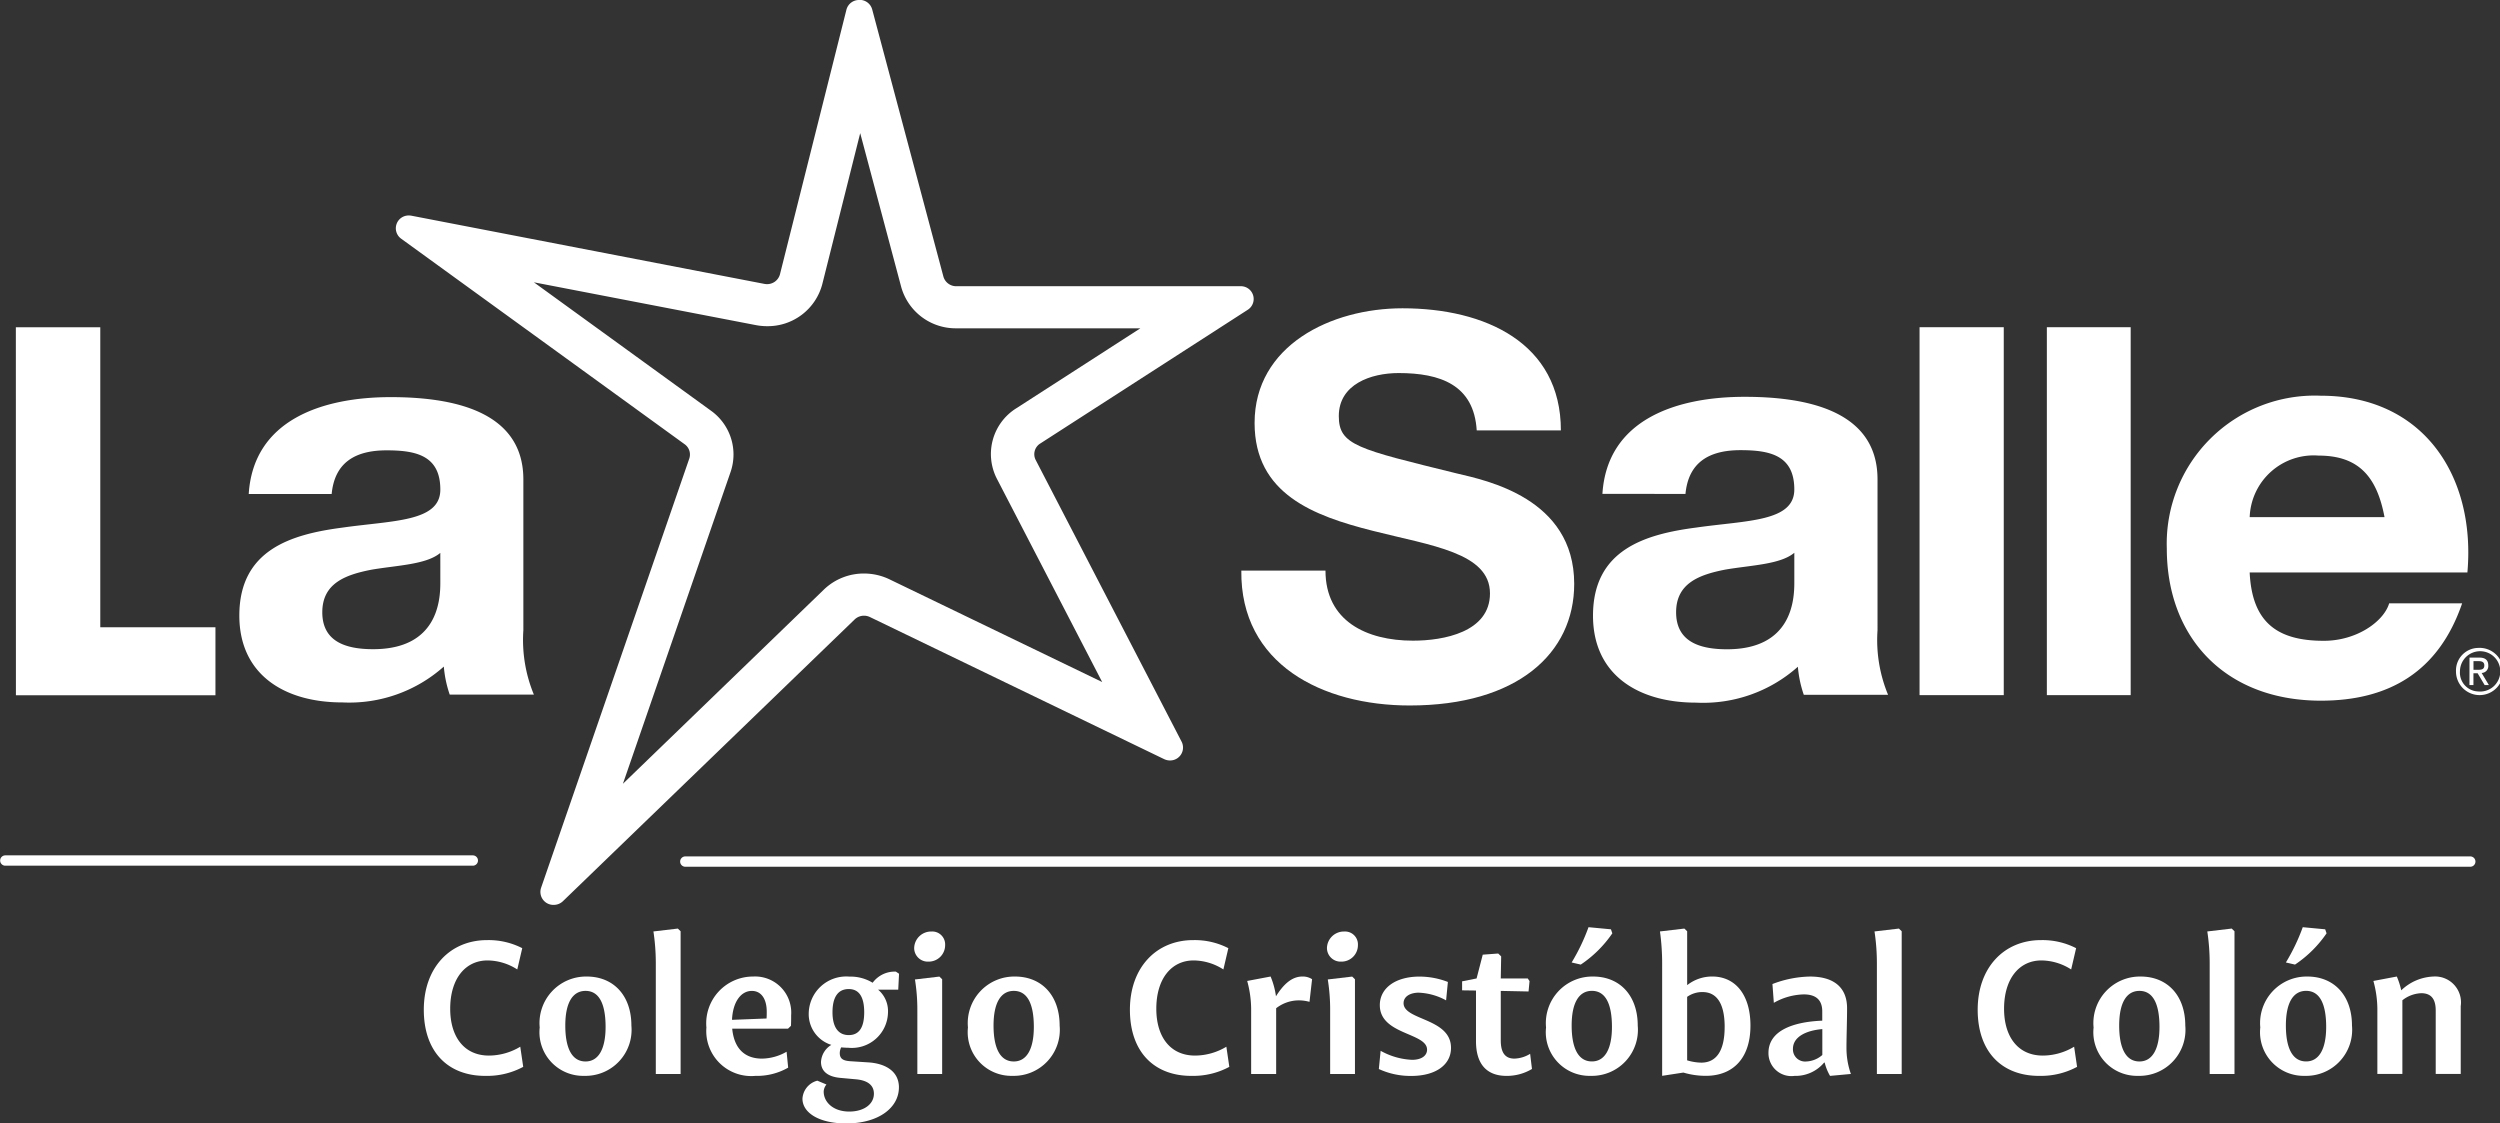 <svg id="Grupo_25" data-name="Grupo 25" xmlns="http://www.w3.org/2000/svg" width="169.323" height="76.09" viewBox="0 0 169.323 76.09">
  <rect x="0" y="0" width="169.323" height="76.09" fill="#333333" stroke="none"/>
  <g id="Grupo_1" data-name="Grupo 1" transform="translate(0)">
    <path id="Trazado_1" data-name="Trazado 1" d="M119.709,124.985h13.514v-4.608h-7.8V100.058h-5.718Z" transform="translate(-118.631 -77.894)" fill="#fff"/>
    <path id="Trazado_2" data-name="Trazado 2" d="M405.394,113.4c-.075,6.329,5.477,9.135,11.405,9.135,7.278,0,11.141-3.525,11.141-8.236,0-5.827-6-7.014-7.953-7.481-6.716-1.655-7.991-1.906-7.991-3.884,0-2.158,2.176-2.914,4.052-2.914,2.813,0,5.1.791,5.289,3.884h5.7c0-5.933-5.139-8.271-10.729-8.271-4.84,0-10.016,2.518-10.016,7.768,0,4.819,4.015,6.293,7.99,7.3,3.94,1.007,7.953,1.475,7.953,4.244,0,2.626-3.151,3.2-5.214,3.2-3.151,0-5.927-1.331-5.927-4.747Z" transform="translate(-321.32 -74.753)" fill="#fff"/>
    <rect id="Rectángulo_1" data-name="Rectángulo 1" width="5.703" height="24.919" transform="translate(130.01 22.162)" fill="#fff"/>
    <rect id="Rectángulo_2" data-name="Rectángulo 2" width="5.677" height="24.919" transform="translate(138.632 22.162)" fill="#fff"/>
    <path id="Trazado_3" data-name="Trazado 3" d="M641.515,128c.575-6.5-2.965-11.97-9.922-11.97a10.028,10.028,0,0,0-10.437,10.345c0,6.064,3.993,10.309,10.437,10.309,4.624,0,7.984-1.971,9.566-6.594h-4.942c-.355,1.213-2.174,2.539-4.427,2.539-3.123,0-4.862-1.218-5.021-4.629Zm-14.745-3.746a4.334,4.334,0,0,1,4.665-4.169c2.728,0,3.952,1.44,4.467,4.169Z" transform="translate(-474.4 -89.228)" fill="#fff"/>
    <path id="Trazado_4" data-name="Trazado 4" d="M501.022,128.853c0,1.179-.158,4.522-4.558,4.522-1.823,0-3.448-.494-3.448-2.508,0-1.975,1.585-2.546,3.329-2.888,1.744-.3,3.725-.342,4.677-1.14Zm-7.372-6c.2-2.128,1.585-2.964,3.725-2.964,1.982,0,3.646.342,3.646,2.66,0,2.2-3.21,2.09-6.658,2.584-3.488.456-6.976,1.519-6.976,5.966,0,4.028,3.091,5.89,6.976,5.89a9.638,9.638,0,0,0,6.9-2.432,7.762,7.762,0,0,0,.4,1.9h5.708a9.7,9.7,0,0,1-.714-4.37V121.862c0-4.712-4.915-5.586-9-5.586-4.6,0-9.315,1.521-9.632,6.573Z" transform="translate(-379.494 -89.4)" fill="#fff"/>
    <path id="Trazado_5" data-name="Trazado 5" d="M239.642,23.764a.877.877,0,0,0-.876.665l-4.5,17.915a.9.9,0,0,1-.875.665.973.973,0,0,1-.177-.017l-23.89-4.615a1.041,1.041,0,0,0-.193-.019.868.868,0,0,0-.524,1.57L227.81,53.852a.853.853,0,0,1,.314.972L218.085,83.9a.879.879,0,0,0,.864,1.151.893.893,0,0,0,.628-.26l19.747-19.071a.916.916,0,0,1,.637-.255.926.926,0,0,1,.4.092l19.906,9.613a.935.935,0,0,0,.407.1.875.875,0,0,0,.8-1.264l-9.886-19.086A.853.853,0,0,1,251.9,53.8l14.042-9.05a.866.866,0,0,0-.5-1.6H246.208a.9.9,0,0,1-.872-.654l-4.821-18.085a.876.876,0,0,0-.872-.654m.058,9.025,2.779,10.425a3.829,3.829,0,0,0,3.729,2.793h12.468l-8.414,5.423a3.655,3.655,0,0,0-1.307,4.762l7.134,13.773-14.406-6.957a3.979,3.979,0,0,0-1.721-.393,3.894,3.894,0,0,0-2.723,1.089L223.63,76.848l7.293-21.122a3.644,3.644,0,0,0-1.343-4.155L217.6,42.884l15.035,2.9a3.994,3.994,0,0,0,.755.072,3.817,3.817,0,0,0,3.742-2.843Zm1.933-7.687h0Z" transform="translate(-181.44 -23.764)" fill="#fff"/>
    <path id="Trazado_6" data-name="Trazado 6" d="M185.407,128.907c0,1.177-.158,4.515-4.551,4.515-1.82,0-3.443-.493-3.443-2.5,0-1.973,1.582-2.542,3.324-2.883,1.742-.3,3.719-.342,4.669-1.139Zm-7.36-5.994c.2-2.125,1.582-2.959,3.72-2.959,1.978,0,3.64.342,3.64,2.656,0,2.2-3.2,2.087-6.648,2.58-3.483.455-6.965,1.517-6.965,5.956,0,4.022,3.086,5.881,6.965,5.881a9.622,9.622,0,0,0,6.885-2.428,7.772,7.772,0,0,0,.4,1.9h5.7a9.677,9.677,0,0,1-.713-4.363V121.927c0-4.7-4.907-5.577-8.984-5.577-4.591,0-9.3,1.518-9.617,6.563Z" transform="translate(-155.584 -89.453)" fill="#fff"/>
    <path id="Trazado_7" data-name="Trazado 7" d="M148.02,223.892H116.357a.348.348,0,1,1,0-.7H148.02a.348.348,0,1,1,0,.7" transform="translate(-115.997 -165.259)" fill="#fff"/>
    <path id="Trazado_8" data-name="Trazado 8" d="M395.783,224.136H274.889a.348.348,0,1,1,0-.7H395.783a.348.348,0,1,1,0,.7" transform="translate(-228.473 -165.432)" fill="#fff"/>
    <path id="Trazado_9" data-name="Trazado 9" d="M218.969,252.13c-2.554,0-4.167-1.65-4.167-4.481,0-2.858,1.788-4.715,4.288-4.715a4.993,4.993,0,0,1,2.379.546l-.336,1.442a3.773,3.773,0,0,0-2.016-.611c-1.478,0-2.527,1.208-2.527,3.274,0,1.91.954,3.169,2.621,3.169a4.143,4.143,0,0,0,2.124-.6l.2,1.364a5.149,5.149,0,0,1-2.568.61" transform="translate(-186.098 -179.261)" fill="#fff"/>
    <path id="Trazado_10" data-name="Trazado 10" d="M241.821,254.884a3.153,3.153,0,0,1,3.186-3.455c1.8,0,3.024,1.273,3.024,3.326a3.118,3.118,0,0,1-3.2,3.4,2.955,2.955,0,0,1-3.011-3.273m4.463-.039c0-1.494-.4-2.442-1.358-2.442-.86,0-1.371.779-1.371,2.351,0,1.468.417,2.429,1.371,2.429.9,0,1.358-.883,1.358-2.339" transform="translate(-205.267 -185.289)" fill="#fff"/>
    <path id="Trazado_11" data-name="Trazado 11" d="M268.494,242.6a14.475,14.475,0,0,0-.161-2.156l1.653-.195.188.182V250.1h-1.68Z" transform="translate(-224.077 -177.358)" fill="#fff"/>
    <path id="Trazado_12" data-name="Trazado 12" d="M286.21,254.962h-3.777c.134,1.4.9,2.026,2.016,2.026a3.412,3.412,0,0,0,1.667-.467l.107,1.078a4.236,4.236,0,0,1-2.218.558,3.045,3.045,0,0,1-3.32-3.273,3.169,3.169,0,0,1,3.159-3.455,2.447,2.447,0,0,1,2.581,2.624c0,.208,0,.48-.013.715Zm-3.791-.6,2.339-.091c.013-.143.013-.273.013-.468,0-.805-.336-1.4-1.008-1.4-.739,0-1.29.741-1.344,1.962" transform="translate(-232.841 -185.289)" fill="#fff"/>
    <path id="Trazado_13" data-name="Trazado 13" d="M309.612,258.112c0,1.364-1.358,2.442-3.576,2.442-1.815,0-2.957-.715-2.957-1.676a1.341,1.341,0,0,1,1.008-1.221l.618.26a.785.785,0,0,0-.188.481c0,.7.632,1.351,1.734,1.351.981,0,1.667-.494,1.667-1.208,0-.6-.457-.9-1.183-.974l-1.1-.1c-.847-.078-1.3-.455-1.3-1.078a1.434,1.434,0,0,1,.7-1.156,2.181,2.181,0,0,1-1.532-2.117,2.541,2.541,0,0,1,2.756-2.507,2.87,2.87,0,0,1,1.573.416,1.859,1.859,0,0,1,1.573-.754l.215.143-.054,1.078H308.2a1.9,1.9,0,0,1,.672,1.546,2.449,2.449,0,0,1-2.688,2.39c-.161,0-.323-.013-.484-.026a.918.918,0,0,0-.094.377c0,.39.215.52.686.559l1.21.078c1.17.065,2.111.585,2.111,1.7m-4.5-5.092c0,.987.377,1.546,1.1,1.546s1.048-.546,1.048-1.546-.322-1.572-1.048-1.572c-.753,0-1.1.585-1.1,1.572" transform="translate(-248.729 -184.464)" fill="#fff"/>
    <path id="Trazado_14" data-name="Trazado 14" d="M329.127,242.025a1.147,1.147,0,0,1,1.169-1.1.874.874,0,0,1,.927.922,1.113,1.113,0,0,1-1.129,1.117.923.923,0,0,1-.968-.935m.054,2.143,1.653-.195.188.182v6.417h-1.68v-4.248a12.847,12.847,0,0,0-.162-2.156" transform="translate(-267.21 -177.834)" fill="#fff"/>
    <path id="Trazado_15" data-name="Trazado 15" d="M341.664,254.884a3.153,3.153,0,0,1,3.186-3.455c1.8,0,3.024,1.273,3.024,3.326a3.118,3.118,0,0,1-3.2,3.4,2.955,2.955,0,0,1-3.011-3.273m4.463-.039c0-1.494-.4-2.442-1.358-2.442-.86,0-1.371.779-1.371,2.351,0,1.468.417,2.429,1.371,2.429.9,0,1.358-.883,1.358-2.339" transform="translate(-276.105 -185.289)" fill="#fff"/>
    <path id="Trazado_16" data-name="Trazado 16" d="M383.586,252.13c-2.554,0-4.167-1.65-4.167-4.481,0-2.858,1.788-4.715,4.288-4.715a4.992,4.992,0,0,1,2.379.546l-.336,1.442a3.773,3.773,0,0,0-2.016-.611c-1.478,0-2.527,1.208-2.527,3.274,0,1.91.954,3.169,2.621,3.169a4.143,4.143,0,0,0,2.124-.6l.2,1.364a5.151,5.151,0,0,1-2.568.61" transform="translate(-302.891 -179.261)" fill="#fff"/>
    <path id="Trazado_17" data-name="Trazado 17" d="M411.158,251.611l-.175,1.532a2.7,2.7,0,0,0-.753-.1,2.509,2.509,0,0,0-1.505.533v4.456h-1.694V253.78a7.306,7.306,0,0,0-.268-2.052l1.586-.3a5.337,5.337,0,0,1,.363,1.338c.5-.792,1.062-1.338,1.788-1.338a1.154,1.154,0,0,1,.658.182" transform="translate(-322.292 -185.289)" fill="#fff"/>
    <path id="Trazado_18" data-name="Trazado 18" d="M425.361,242.025a1.147,1.147,0,0,1,1.169-1.1.874.874,0,0,1,.928.922,1.113,1.113,0,0,1-1.129,1.117.923.923,0,0,1-.968-.935m.054,2.143,1.654-.195.188.182v6.417h-1.68v-4.248a12.825,12.825,0,0,0-.161-2.156" transform="translate(-335.487 -177.834)" fill="#fff"/>
    <path id="Trazado_19" data-name="Trazado 19" d="M440.179,252.52c-.659,0-1.062.286-1.062.714,0,1.169,3.213,1,3.213,3.027,0,1.156-1.048,1.9-2.688,1.9a5.112,5.112,0,0,1-2.2-.468l.121-1.234a4.782,4.782,0,0,0,2.124.611c.672,0,1.021-.3,1.021-.689,0-1.156-3.2-1-3.2-3.014,0-1.156,1.062-1.935,2.688-1.935a5.353,5.353,0,0,1,1.922.364l-.121,1.247a4.18,4.18,0,0,0-1.815-.519" transform="translate(-344.054 -185.289)" fill="#fff"/>
    <path id="Trazado_20" data-name="Trazado 20" d="M461.6,253.883a3.308,3.308,0,0,1-1.721.468c-1.317,0-2.07-.767-2.07-2.351V248.57l-.941-.013v-.61l.981-.195.417-1.611,1.048-.078.2.195-.027,1.494h1.828l.121.182-.067.7-1.882-.039v3.352c0,.883.336,1.234.927,1.234a2.151,2.151,0,0,0,1.062-.325Z" transform="translate(-357.841 -181.482)" fill="#fff"/>
    <path id="Trazado_21" data-name="Trazado 21" d="M476.439,246.731a3.153,3.153,0,0,1,3.186-3.455c1.8,0,3.024,1.273,3.024,3.326a3.118,3.118,0,0,1-3.2,3.4,2.955,2.955,0,0,1-3.011-3.274m2.352-4.261-.618-.143a13.353,13.353,0,0,0,1.143-2.39l1.519.143.094.272a7.933,7.933,0,0,1-2.137,2.117m2.111,4.222c0-1.494-.4-2.442-1.358-2.442-.86,0-1.371.779-1.371,2.351,0,1.468.417,2.429,1.371,2.429.9,0,1.358-.883,1.358-2.339" transform="translate(-371.726 -177.136)" fill="#fff"/>
    <path id="Trazado_22" data-name="Trazado 22" d="M509.125,246.823c0,2.2-1.169,3.4-3.024,3.4a5.291,5.291,0,0,1-1.519-.221l-1.438.221V242.6a15.789,15.789,0,0,0-.148-2.156l1.653-.195.189.182v3.65a2.733,2.733,0,0,1,1.693-.585c1.6,0,2.594,1.273,2.594,3.326m-1.747.091c0-1.532-.5-2.364-1.506-2.364a1.772,1.772,0,0,0-1.035.325v4.3a3.49,3.49,0,0,0,.954.156c1.035,0,1.586-.818,1.586-2.416" transform="translate(-390.568 -177.358)" fill="#fff"/>
    <path id="Trazado_23" data-name="Trazado 23" d="M533.882,258.028l-1.411.13a3.311,3.311,0,0,1-.363-.9h-.04a2.518,2.518,0,0,1-2,.9A1.553,1.553,0,0,1,528.3,256.6c0-1.481,1.613-2.1,3.643-2.182v-.623c0-.754-.4-1.156-1.25-1.156a4.275,4.275,0,0,0-2.03.571l-.094-1.273a7.415,7.415,0,0,1,2.541-.507c1.667,0,2.514.779,2.514,2.143,0,.909-.041,1.909-.041,2.676a5.269,5.269,0,0,0,.3,1.78m-1.935-1.286v-1.754c-1.089.091-1.99.519-1.99,1.338a.821.821,0,0,0,.874.857,1.761,1.761,0,0,0,1.116-.442" transform="translate(-408.523 -185.289)" fill="#fff"/>
    <path id="Trazado_24" data-name="Trazado 24" d="M553.172,242.6a14.427,14.427,0,0,0-.161-2.156l1.653-.195.188.182V250.1h-1.68Z" transform="translate(-426.052 -177.358)" fill="#fff"/>
    <path id="Trazado_25" data-name="Trazado 25" d="M581.235,252.13c-2.554,0-4.167-1.65-4.167-4.481,0-2.858,1.788-4.715,4.288-4.715a4.991,4.991,0,0,1,2.379.546l-.336,1.442a3.776,3.776,0,0,0-2.016-.611c-1.479,0-2.528,1.208-2.528,3.274,0,1.91.955,3.169,2.621,3.169a4.143,4.143,0,0,0,2.124-.6l.2,1.364a5.15,5.15,0,0,1-2.568.61" transform="translate(-443.121 -179.261)" fill="#fff"/>
    <path id="Trazado_26" data-name="Trazado 26" d="M604.088,254.884a3.153,3.153,0,0,1,3.186-3.455c1.8,0,3.025,1.273,3.025,3.326a3.118,3.118,0,0,1-3.2,3.4,2.955,2.955,0,0,1-3.011-3.273m4.463-.039c0-1.494-.4-2.442-1.358-2.442-.86,0-1.371.779-1.371,2.351,0,1.468.417,2.429,1.371,2.429.9,0,1.358-.883,1.358-2.339" transform="translate(-462.291 -185.289)" fill="#fff"/>
    <path id="Trazado_27" data-name="Trazado 27" d="M630.761,242.6a14.468,14.468,0,0,0-.161-2.156l1.653-.195.188.182V250.1h-1.68Z" transform="translate(-481.101 -177.358)" fill="#fff"/>
    <path id="Trazado_28" data-name="Trazado 28" d="M642.952,246.731a3.153,3.153,0,0,1,3.186-3.455c1.8,0,3.024,1.273,3.024,3.326a3.118,3.118,0,0,1-3.2,3.4,2.955,2.955,0,0,1-3.011-3.274m2.353-4.261-.619-.143a13.376,13.376,0,0,0,1.143-2.39l1.519.143.094.272a7.932,7.932,0,0,1-2.137,2.117m2.11,4.222c0-1.494-.4-2.442-1.358-2.442-.86,0-1.371.779-1.371,2.351,0,1.468.417,2.429,1.371,2.429.9,0,1.358-.883,1.358-2.339" transform="translate(-489.864 -177.136)" fill="#fff"/>
    <path id="Trazado_29" data-name="Trazado 29" d="M675.239,253.416v4.611h-1.694v-4.3c0-.792-.323-1.169-.981-1.169a2.183,2.183,0,0,0-1.277.48v4.988h-1.694V253.78a7.3,7.3,0,0,0-.269-2.052l1.586-.3a5.1,5.1,0,0,1,.3.935,3.329,3.329,0,0,1,2.191-.935,1.754,1.754,0,0,1,1.841,1.987" transform="translate(-508.576 -185.289)" fill="#fff"/>
  </g>
  <g id="Grupo_2" data-name="Grupo 2" transform="translate(166.342 43.883)">
    <path id="Trazado_30" data-name="Trazado 30" d="M690.07,174.817a1.6,1.6,0,1,1-1.493,1.579,1.528,1.528,0,0,1,1.493-1.579m0,2.948a1.366,1.366,0,1,0-1.224-1.37,1.276,1.276,0,0,0,1.224,1.37m-.578-2.292h.672c.409,0,.6.181.6.532a.464.464,0,0,1-.45.508l.492.821h-.288l-.475-.8h-.284v.8h-.27Zm.27.827h.276c.24,0,.458-.011.458-.3,0-.246-.2-.287-.379-.287h-.355Z" transform="translate(-688.577 -174.817)" fill="#fff"/>
  </g>
</svg>
